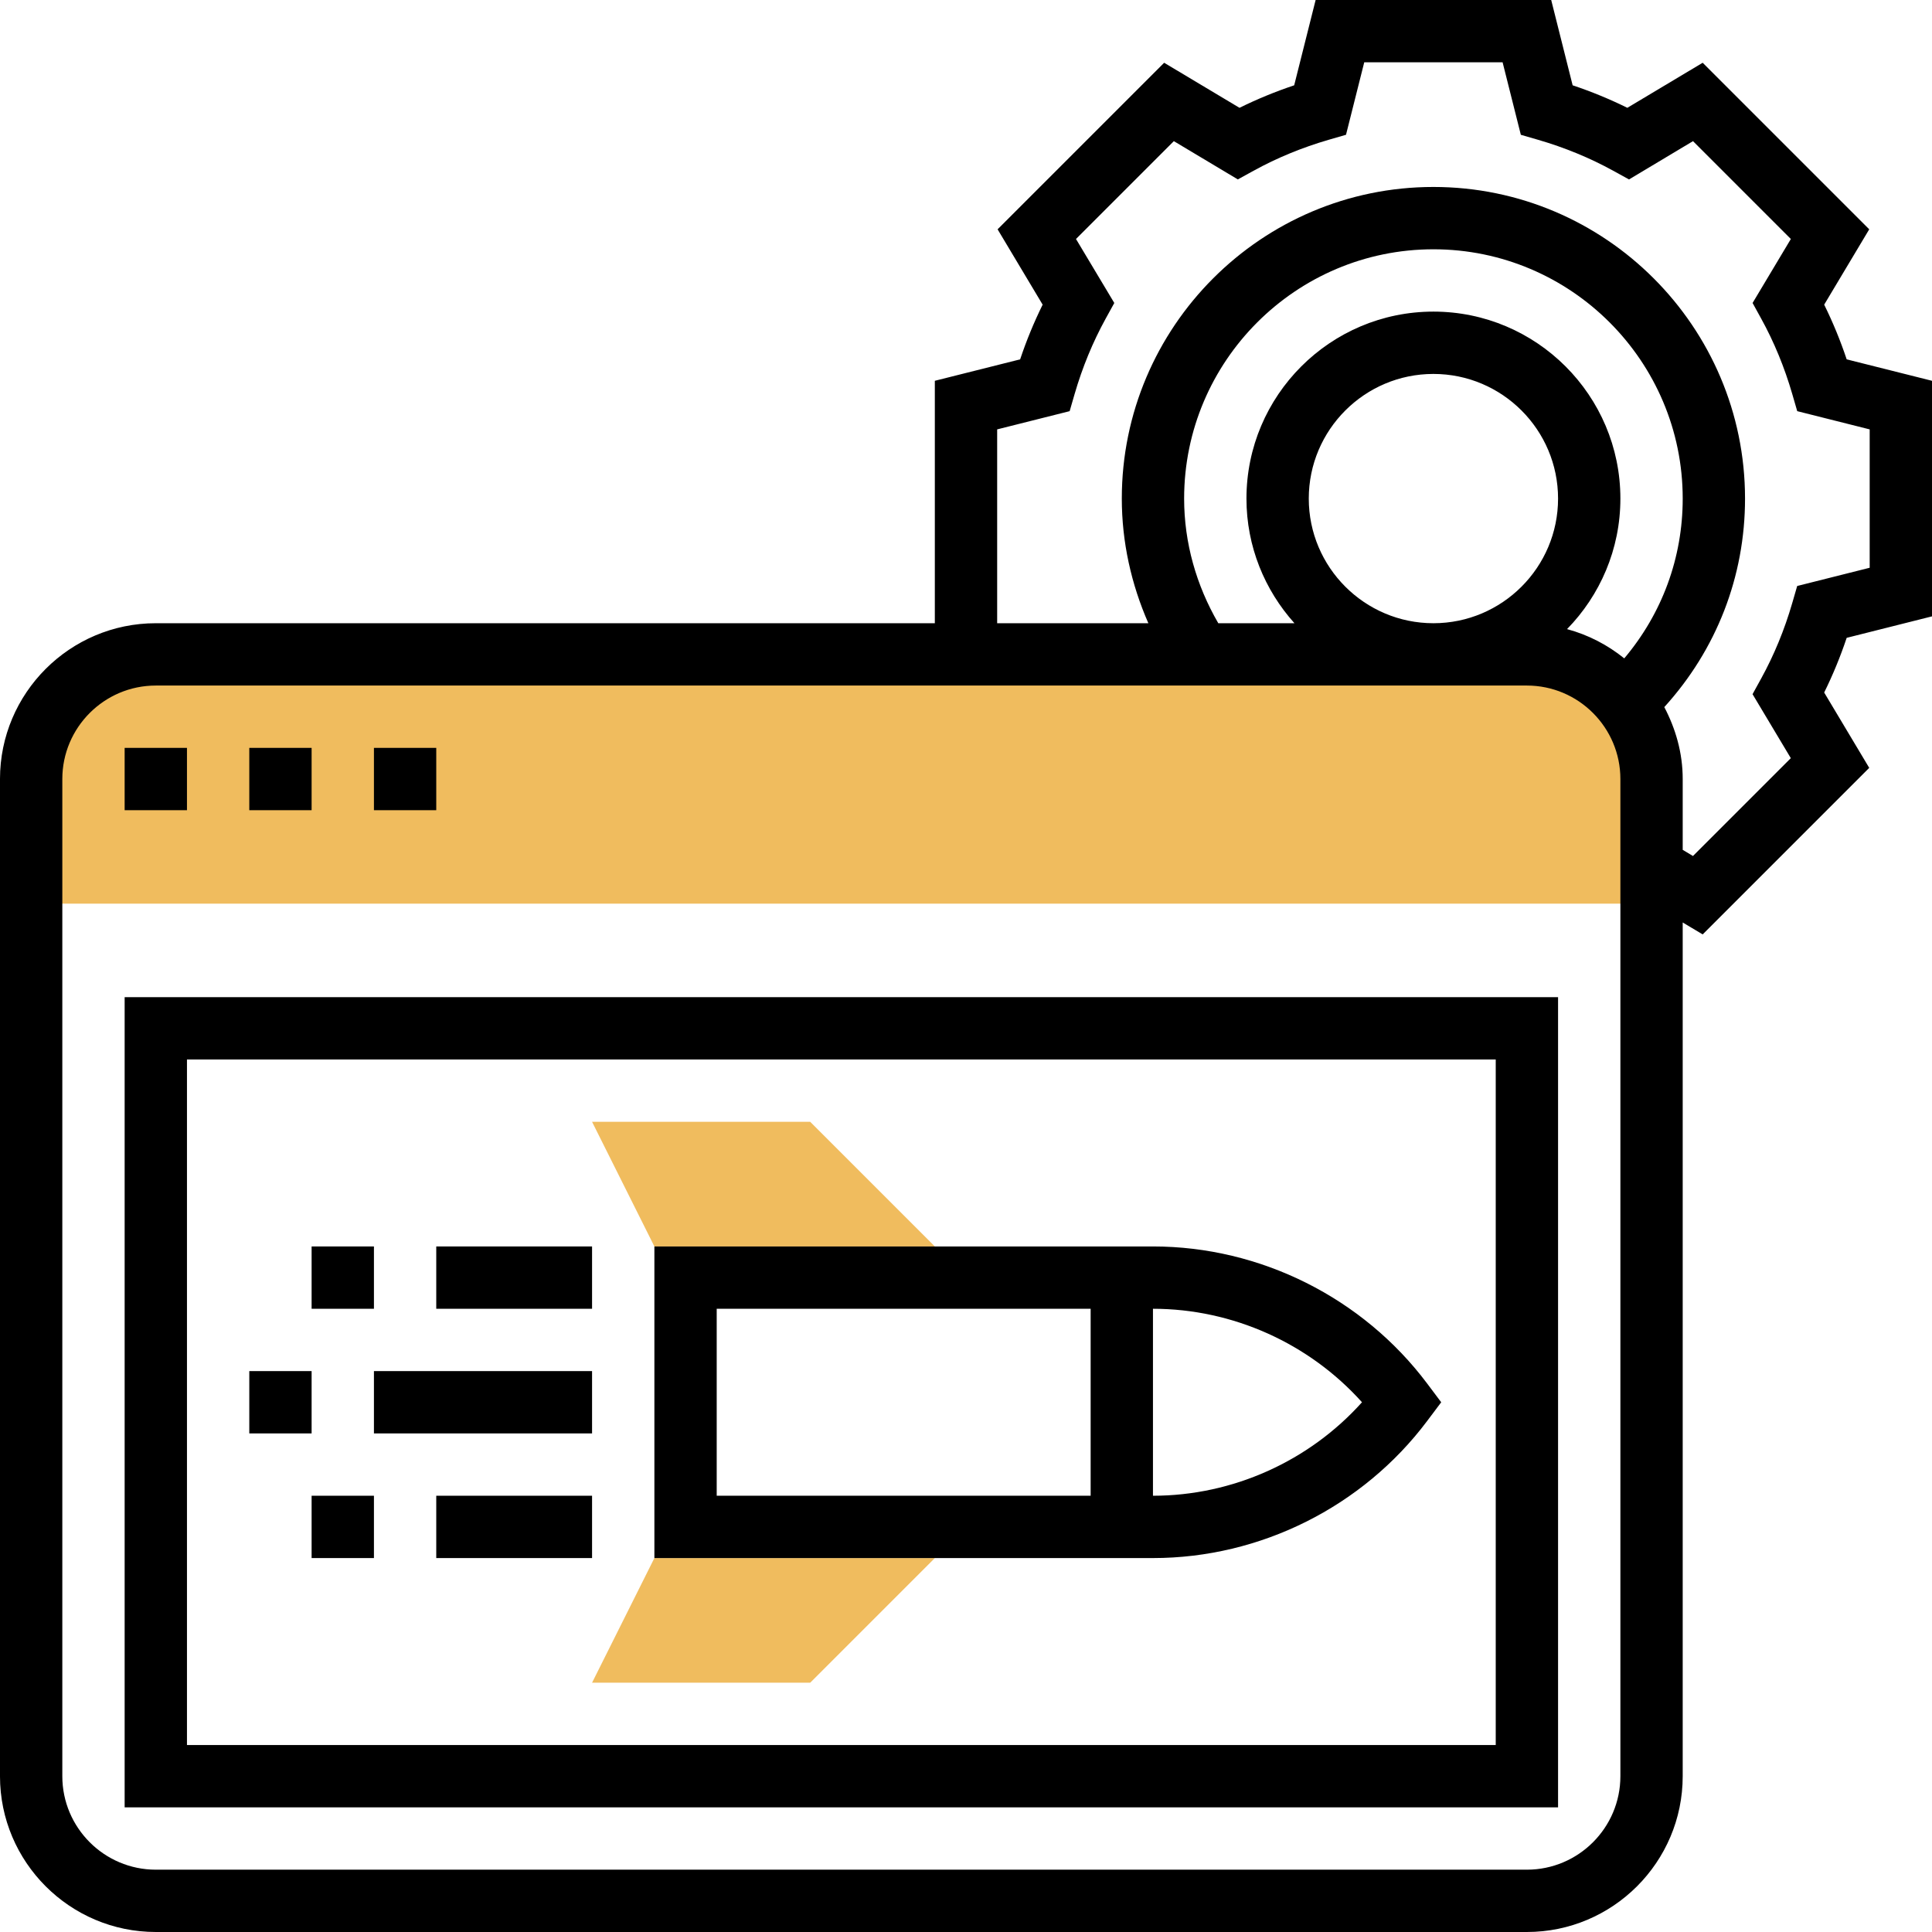 <svg height="496pt" viewBox="0 0 496 496" width="496pt" xmlns="http://www.w3.org/2000/svg"><g fill="#f0bc5e"><path d="m168 400-16 32h56l32-32zm0 0"/><path d="m168 320-16-32h56l32 32zm0 0"/><path d="m424 232h-416v-32c0-17.672 14.328-32 32-32h352c17.672 0 32 14.328 32 32zm0 0"/></g><path d="m32 464h368v-208h-368zm16-192h336v176h-336zm0 0"/><path d="m496 158.238v-60.477l-21.902-5.504c-1.625-4.859-3.562-9.555-5.777-14.043l11.566-19.344-42.758-42.758-19.344 11.566c-4.488-2.215-9.176-4.152-14.043-5.777l-5.504-21.902h-60.477l-5.504 21.902c-4.859 1.625-9.555 3.562-14.043 5.777l-19.344-11.566-42.758 42.758 11.566 19.344c-2.215 4.488-4.152 9.176-5.777 14.043l-21.902 5.504v62.238h-200c-22.055 0-40 17.945-40 40v256c0 22.055 17.945 40 40 40h352c22.055 0 40-17.945 40-40v-219.176l5.129 3.07 42.758-42.758-11.566-19.344c2.215-4.488 4.152-9.176 5.777-14.039zm-80 297.762c0 13.23-10.77 24-24 24h-352c-13.23 0-24-10.77-24-24v-256c0-13.23 10.77-24 24-24h352c13.23 0 24 10.77 24 24zm-112-328c0-35.289 28.711-64 64-64s64 28.711 64 64c0 15.23-5.305 29.52-15.008 41.023-4.281-3.457-9.23-6.039-14.688-7.512 8.457-8.656 13.695-20.48 13.695-33.512 0-26.473-21.527-48-48-48s-48 21.527-48 48c0 12.305 4.688 23.496 12.32 32h-19.551c-5.648-9.727-8.77-20.656-8.77-32zm32 0c0-17.648 14.352-32 32-32s32 14.352 32 32-14.352 32-32 32-32-14.352-32-32zm125.391 22.441-1.277 4.406c-1.992 6.855-4.672 13.359-7.969 19.344l-2.215 4.023 9.824 16.426-25.121 25.121-2.633-1.578v-18.184c0-6.695-1.809-12.91-4.727-18.465 13.375-14.727 20.727-33.473 20.727-53.535 0-44.113-35.887-80-80-80s-80 35.887-80 80c0 11.129 2.414 21.953 6.816 32h-38.816v-49.762l18.609-4.68 1.277-4.406c1.992-6.855 4.672-13.359 7.969-19.344l2.215-4.023-9.832-16.426 25.121-25.121 16.426 9.824 4.023-2.215c5.984-3.297 12.488-5.977 19.344-7.969l4.406-1.277 4.68-18.602h35.523l4.68 18.609 4.406 1.277c6.855 1.992 13.359 4.672 19.344 7.969l4.023 2.215 16.426-9.832 25.121 25.121-9.824 16.426 2.215 4.023c3.297 5.984 5.977 12.488 7.969 19.344l1.277 4.406 18.602 4.68v35.523zm0 0"/><path d="m32 192h16v16h-16zm0 0"/><path d="m64 192h16v16h-16zm0 0"/><path d="m96 192h16v16h-16zm0 0"/><path d="m64 352h16v16h-16zm0 0"/><path d="m96 352h56v16h-56zm0 0"/><path d="m80 320h16v16h-16zm0 0"/><path d="m112 320h40v16h-40zm0 0"/><path d="m80 384h16v16h-16zm0 0"/><path d="m112 384h40v16h-40zm0 0"/><path d="m296 320h-128v80h128c27.551 0 53.863-13.16 70.398-35.199l3.602-4.801-3.602-4.801c-16.535-22.039-42.848-35.199-70.398-35.199zm-112 16h96v48h-96zm112 48v-48c20.465 0 40.098 8.871 53.664 24-13.566 15.129-33.199 24-53.664 24zm0 0"/></svg>